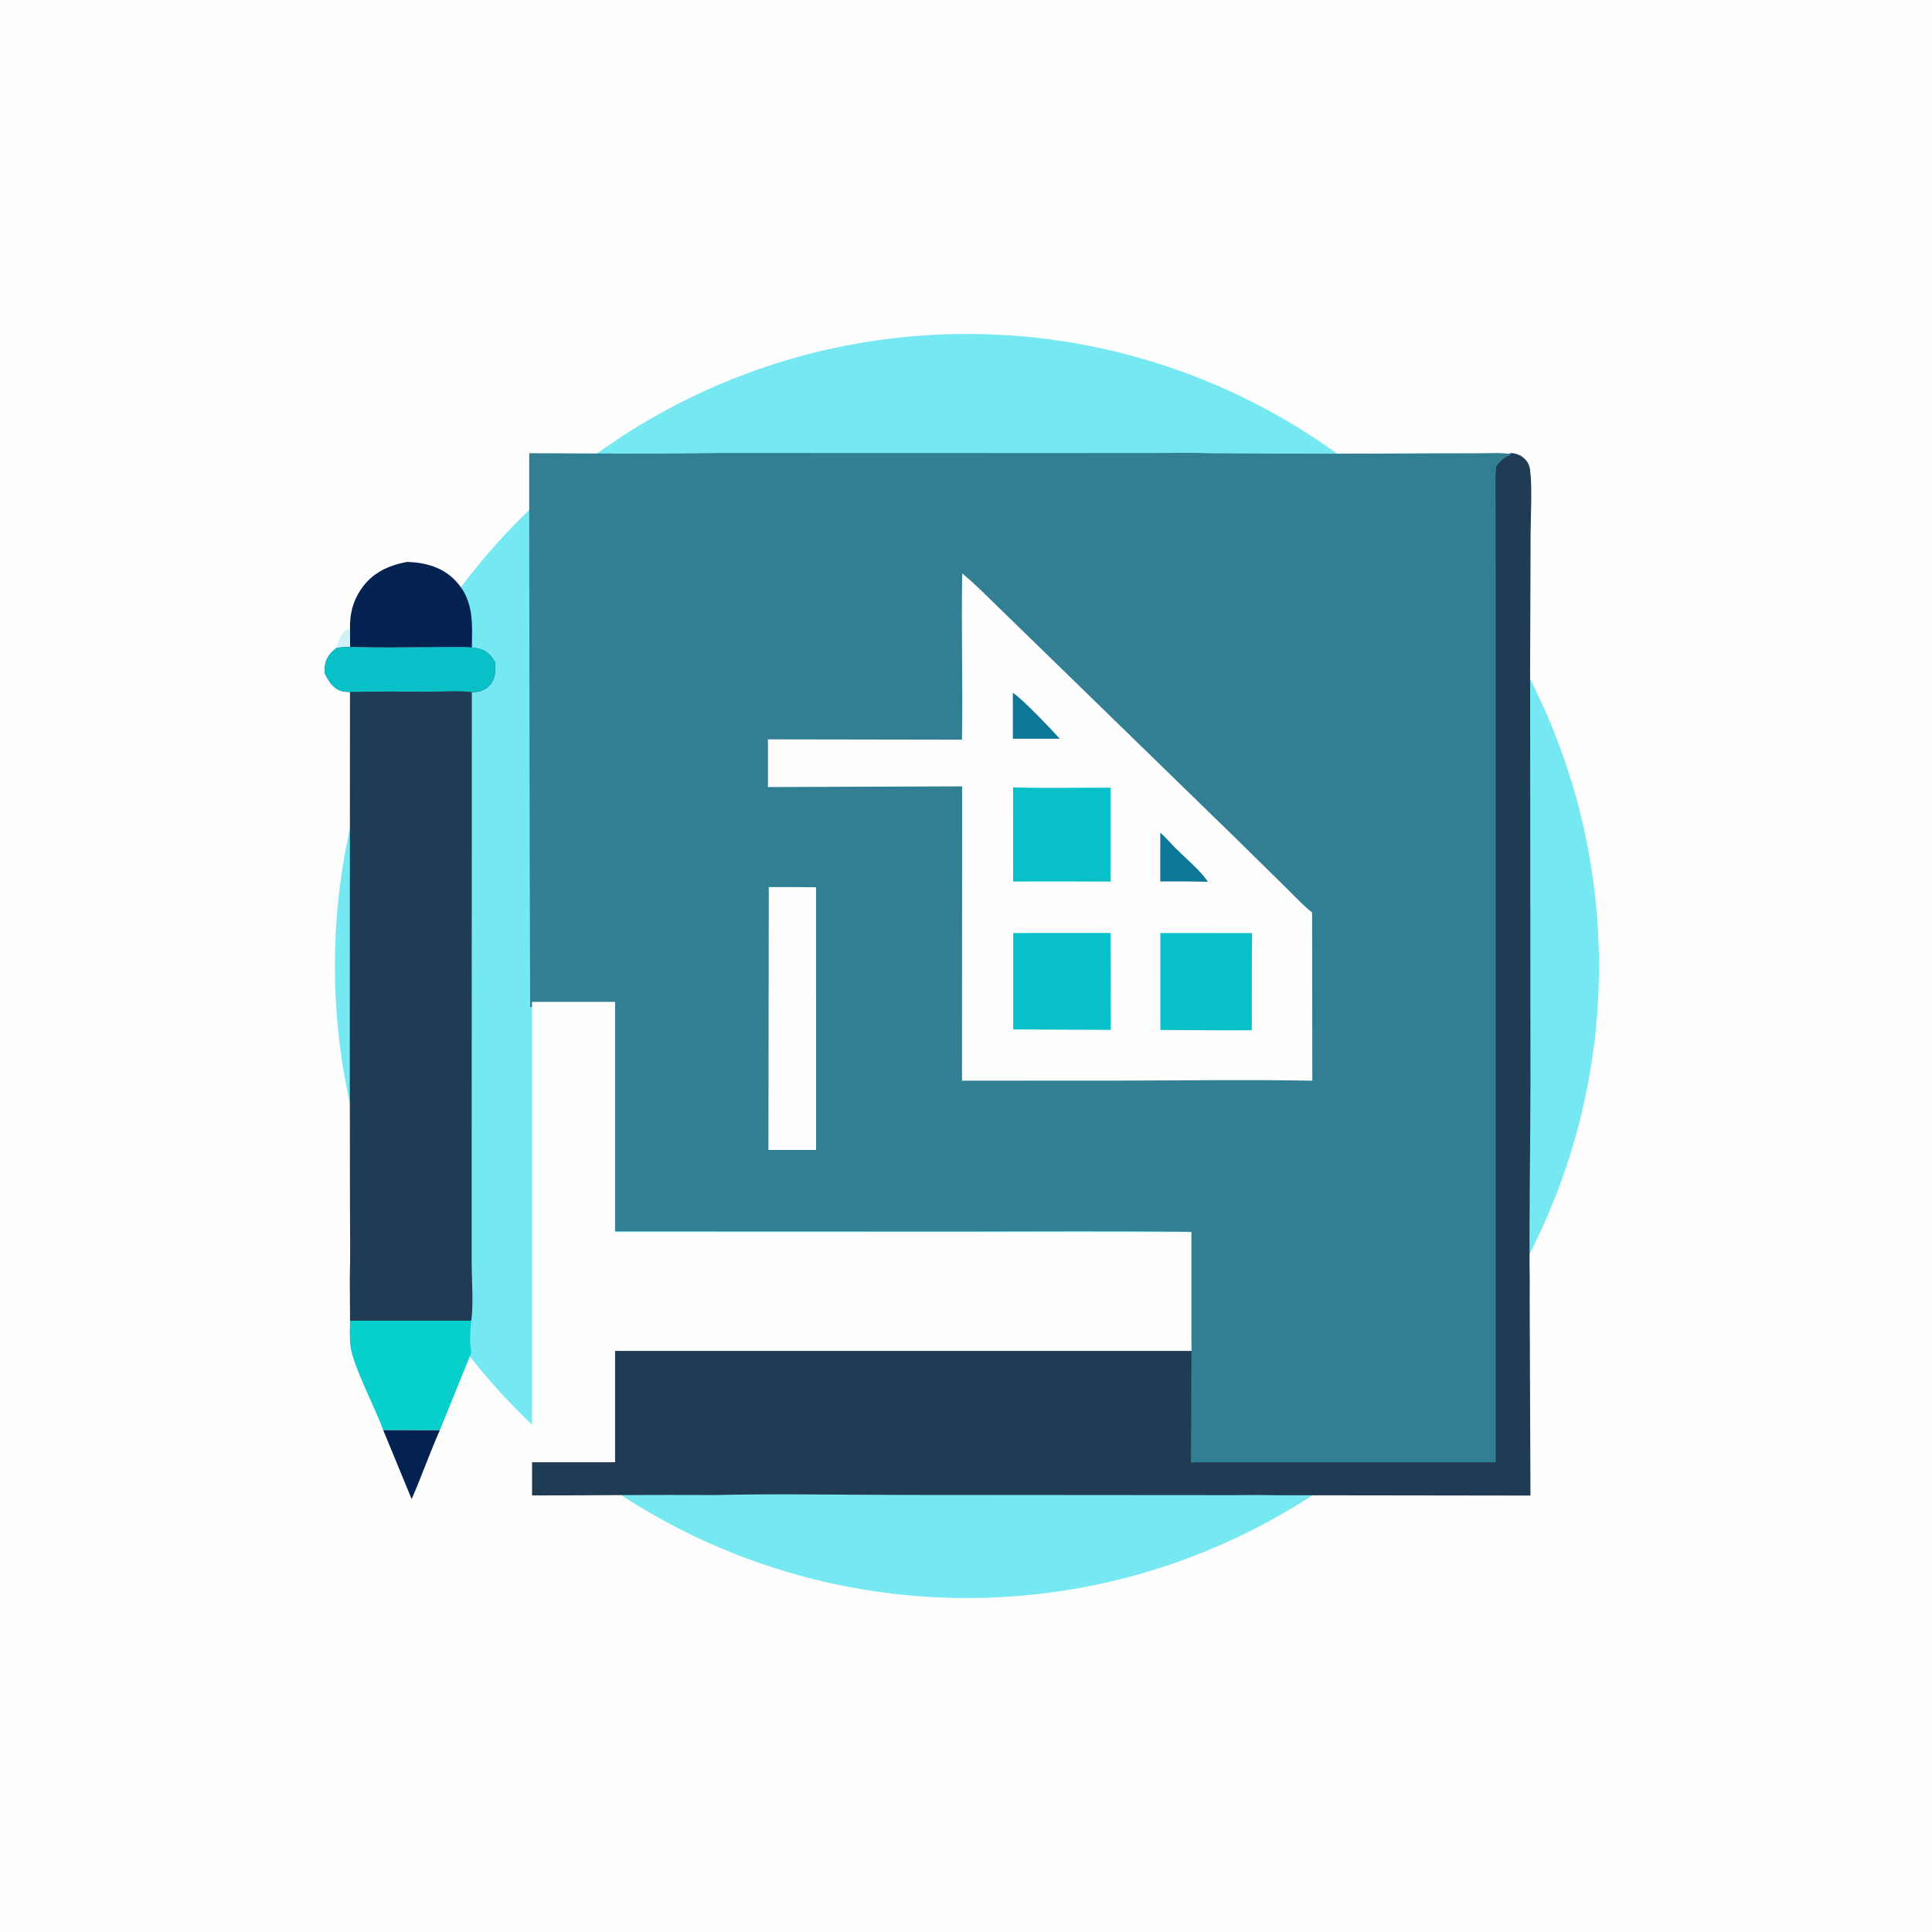 <?xml version="1.0" encoding="UTF-8"?> <svg xmlns="http://www.w3.org/2000/svg" width="64" height="64" viewBox="0 0 64 64" fill="none"><rect x="0" y="0" width="64" height="64" fill="#808080" stroke="none"/><g clip-path="url(#clip0_394_202)"><path d="M0 0H64V64H0V0Z" fill="#FEFEFE"></path><circle cx="32.031" cy="32" r="20.938" fill="#75E8F1"></circle><path d="M11.595 20.811L11.598 21.432C11.44 21.433 11.293 21.431 11.138 21.47C11.199 21.293 11.287 20.972 11.46 20.88C11.504 20.857 11.55 20.836 11.595 20.811Z" fill="#CEF2F7"></path><path d="M12.692 47.369L14.572 47.373C14.238 48.127 13.965 48.905 13.637 49.66L12.692 47.369Z" fill="#042352"></path><path d="M11.595 43.75L15.61 43.75C15.578 44.071 15.546 44.491 15.614 44.806L14.572 47.375L12.692 47.37C12.427 46.631 11.725 45.314 11.615 44.63C11.569 44.348 11.593 44.036 11.595 43.75Z" fill="#06CFCC"></path><path d="M13.483 18.613C14.098 18.634 14.675 18.789 15.106 19.255C15.699 19.895 15.646 20.638 15.63 21.452C15.233 21.417 14.816 21.44 14.418 21.441C13.479 21.442 12.536 21.465 11.598 21.432L11.595 20.811C11.585 20.332 11.69 19.915 11.962 19.517C12.334 18.972 12.852 18.737 13.483 18.613Z" fill="#042352"></path><path d="M11.598 21.434C12.536 21.467 13.479 21.444 14.418 21.442C14.816 21.441 15.233 21.418 15.63 21.453C15.892 21.477 16.104 21.538 16.277 21.748C16.327 21.808 16.365 21.878 16.403 21.946C16.414 22.224 16.419 22.484 16.218 22.706C16.078 22.861 15.869 22.93 15.664 22.929C15.653 22.928 15.642 22.927 15.63 22.927L15.625 37.623L15.625 41.845C15.626 42.399 15.69 43.224 15.61 43.75L11.595 43.75L11.587 42.331C11.611 41.569 11.592 40.8 11.593 40.038L11.587 35.274L11.593 22.922C11.491 22.922 11.392 22.914 11.293 22.883C11.022 22.797 10.88 22.551 10.763 22.311C10.757 22.228 10.753 22.144 10.764 22.061C10.802 21.796 10.932 21.632 11.138 21.471C11.293 21.432 11.44 21.434 11.598 21.434Z" fill="#203B54"></path><path d="M11.598 21.434C12.536 21.467 13.479 21.444 14.418 21.442C14.816 21.441 15.233 21.418 15.63 21.453C15.892 21.477 16.104 21.538 16.277 21.748C16.327 21.808 16.365 21.878 16.403 21.946C16.414 22.224 16.419 22.484 16.218 22.706C16.078 22.861 15.869 22.93 15.664 22.929C15.653 22.928 15.642 22.927 15.63 22.927C15.186 22.873 14.687 22.914 14.238 22.914C13.357 22.914 12.474 22.902 11.593 22.922C11.491 22.922 11.392 22.914 11.293 22.883C11.022 22.797 10.88 22.551 10.763 22.311C10.757 22.228 10.753 22.144 10.764 22.061C10.802 21.796 10.932 21.632 11.138 21.471C11.293 21.432 11.44 21.434 11.598 21.434Z" fill="#07C0C8"></path><path d="M50.062 15.006C50.258 15.027 50.418 15.09 50.549 15.243C50.635 15.344 50.671 15.441 50.687 15.572C50.762 16.169 50.704 17.093 50.703 17.724L50.687 22.262L50.698 35.895C50.697 38.112 50.648 40.334 50.675 42.55C50.672 42.807 50.672 43.063 50.674 43.32L50.699 49.543L42.42 49.532C41.901 49.522 41.382 49.521 40.863 49.529L29.845 49.521C27.785 49.52 25.718 49.475 23.66 49.526C21.649 49.51 19.636 49.54 17.625 49.538L17.626 48.405L20.229 48.408L20.218 44.751H35.938C36.31 44.751 36.733 44.751 37.112 44.751H39.5L39.469 48.438L49.518 48.398L49.518 25.843L49.518 18.933L49.515 16.729C49.514 16.294 49.495 15.848 49.534 15.416C49.677 15.207 49.824 15.092 50.062 15.006Z" fill="#203B54"></path><path d="M23.85 15.005L34.459 15.008L38.077 15.007C38.736 15.008 39.403 14.986 40.06 15.016C42.456 15.033 44.852 15.034 47.247 15.018L49.027 15.015C49.371 15.015 49.754 14.983 50.091 15.05C49.853 15.136 49.706 15.251 49.563 15.46C49.524 15.893 49.543 16.338 49.544 16.773L49.547 18.977L49.547 25.887L49.547 48.438H39.451L39.468 44.938V44.875C39.469 45.656 39.465 45.844 39.469 44.75C39.439 44.219 39.421 44.74 39.421 43.938V40.805C36.907 40.772 34.389 40.791 31.874 40.793L20.229 40.789L20.25 33.387C19.976 33.381 19.701 33.38 19.426 33.384C18.829 33.306 18.167 33.361 17.562 33.361C17.562 31.63 17.547 29.862 17.546 28.118L17.531 17.449C17.531 16.568 17.531 15.795 17.531 15.013C19.622 15.019 21.76 15.046 23.85 15.005Z" fill="#327F94"></path><path d="M25.467 29.385C25.989 29.384 26.511 29.386 27.032 29.391L27.034 38.092L25.455 38.092L25.467 29.385Z" fill="#FEFEFE"></path><path d="M31.875 18.996C32.29 19.335 32.672 19.729 33.058 20.101L35.109 22.097L40.988 27.82L42.582 29.388C42.869 29.67 43.151 29.979 43.466 30.229L43.472 35.8C41.333 35.759 39.187 35.793 37.047 35.797L31.867 35.799L31.873 26.049L25.439 26.072L25.439 24.492L31.867 24.503C31.899 22.668 31.841 20.831 31.875 18.996Z" fill="#FEFEFE"></path><path d="M33.552 22.949C33.894 23.175 34.794 24.129 35.107 24.471L33.553 24.472L33.552 22.949Z" fill="#0C7797"></path><path d="M38.436 27.586C38.614 27.732 38.773 27.929 38.937 28.093C39.29 28.445 39.729 28.803 40.017 29.209C39.49 29.197 38.962 29.193 38.435 29.199L38.436 27.586Z" fill="#0C7797"></path><path d="M38.437 30.908L41.478 30.909C41.463 31.981 41.469 33.055 41.467 34.128C40.458 34.136 39.448 34.123 38.439 34.119L38.437 30.908Z" fill="#07C0C8"></path><path d="M33.559 26.082C34.632 26.116 35.714 26.09 36.789 26.093L36.786 29.204C35.712 29.198 34.637 29.197 33.562 29.201L33.559 26.082Z" fill="#07C0C8"></path><path d="M33.564 30.907L36.788 30.906L36.796 34.116L33.565 34.102L33.564 30.907Z" fill="#07C0C8"></path><rect x="17.625" y="33.188" width="2.75" height="15.25" fill="#FEFEFE"></rect><rect x="20.156" y="40.812" width="19.312" height="3.938" fill="#FEFEFE"></rect></g><defs><clipPath id="clip0_394_202"><rect width="64" height="64" fill="white"></rect></clipPath></defs></svg> 